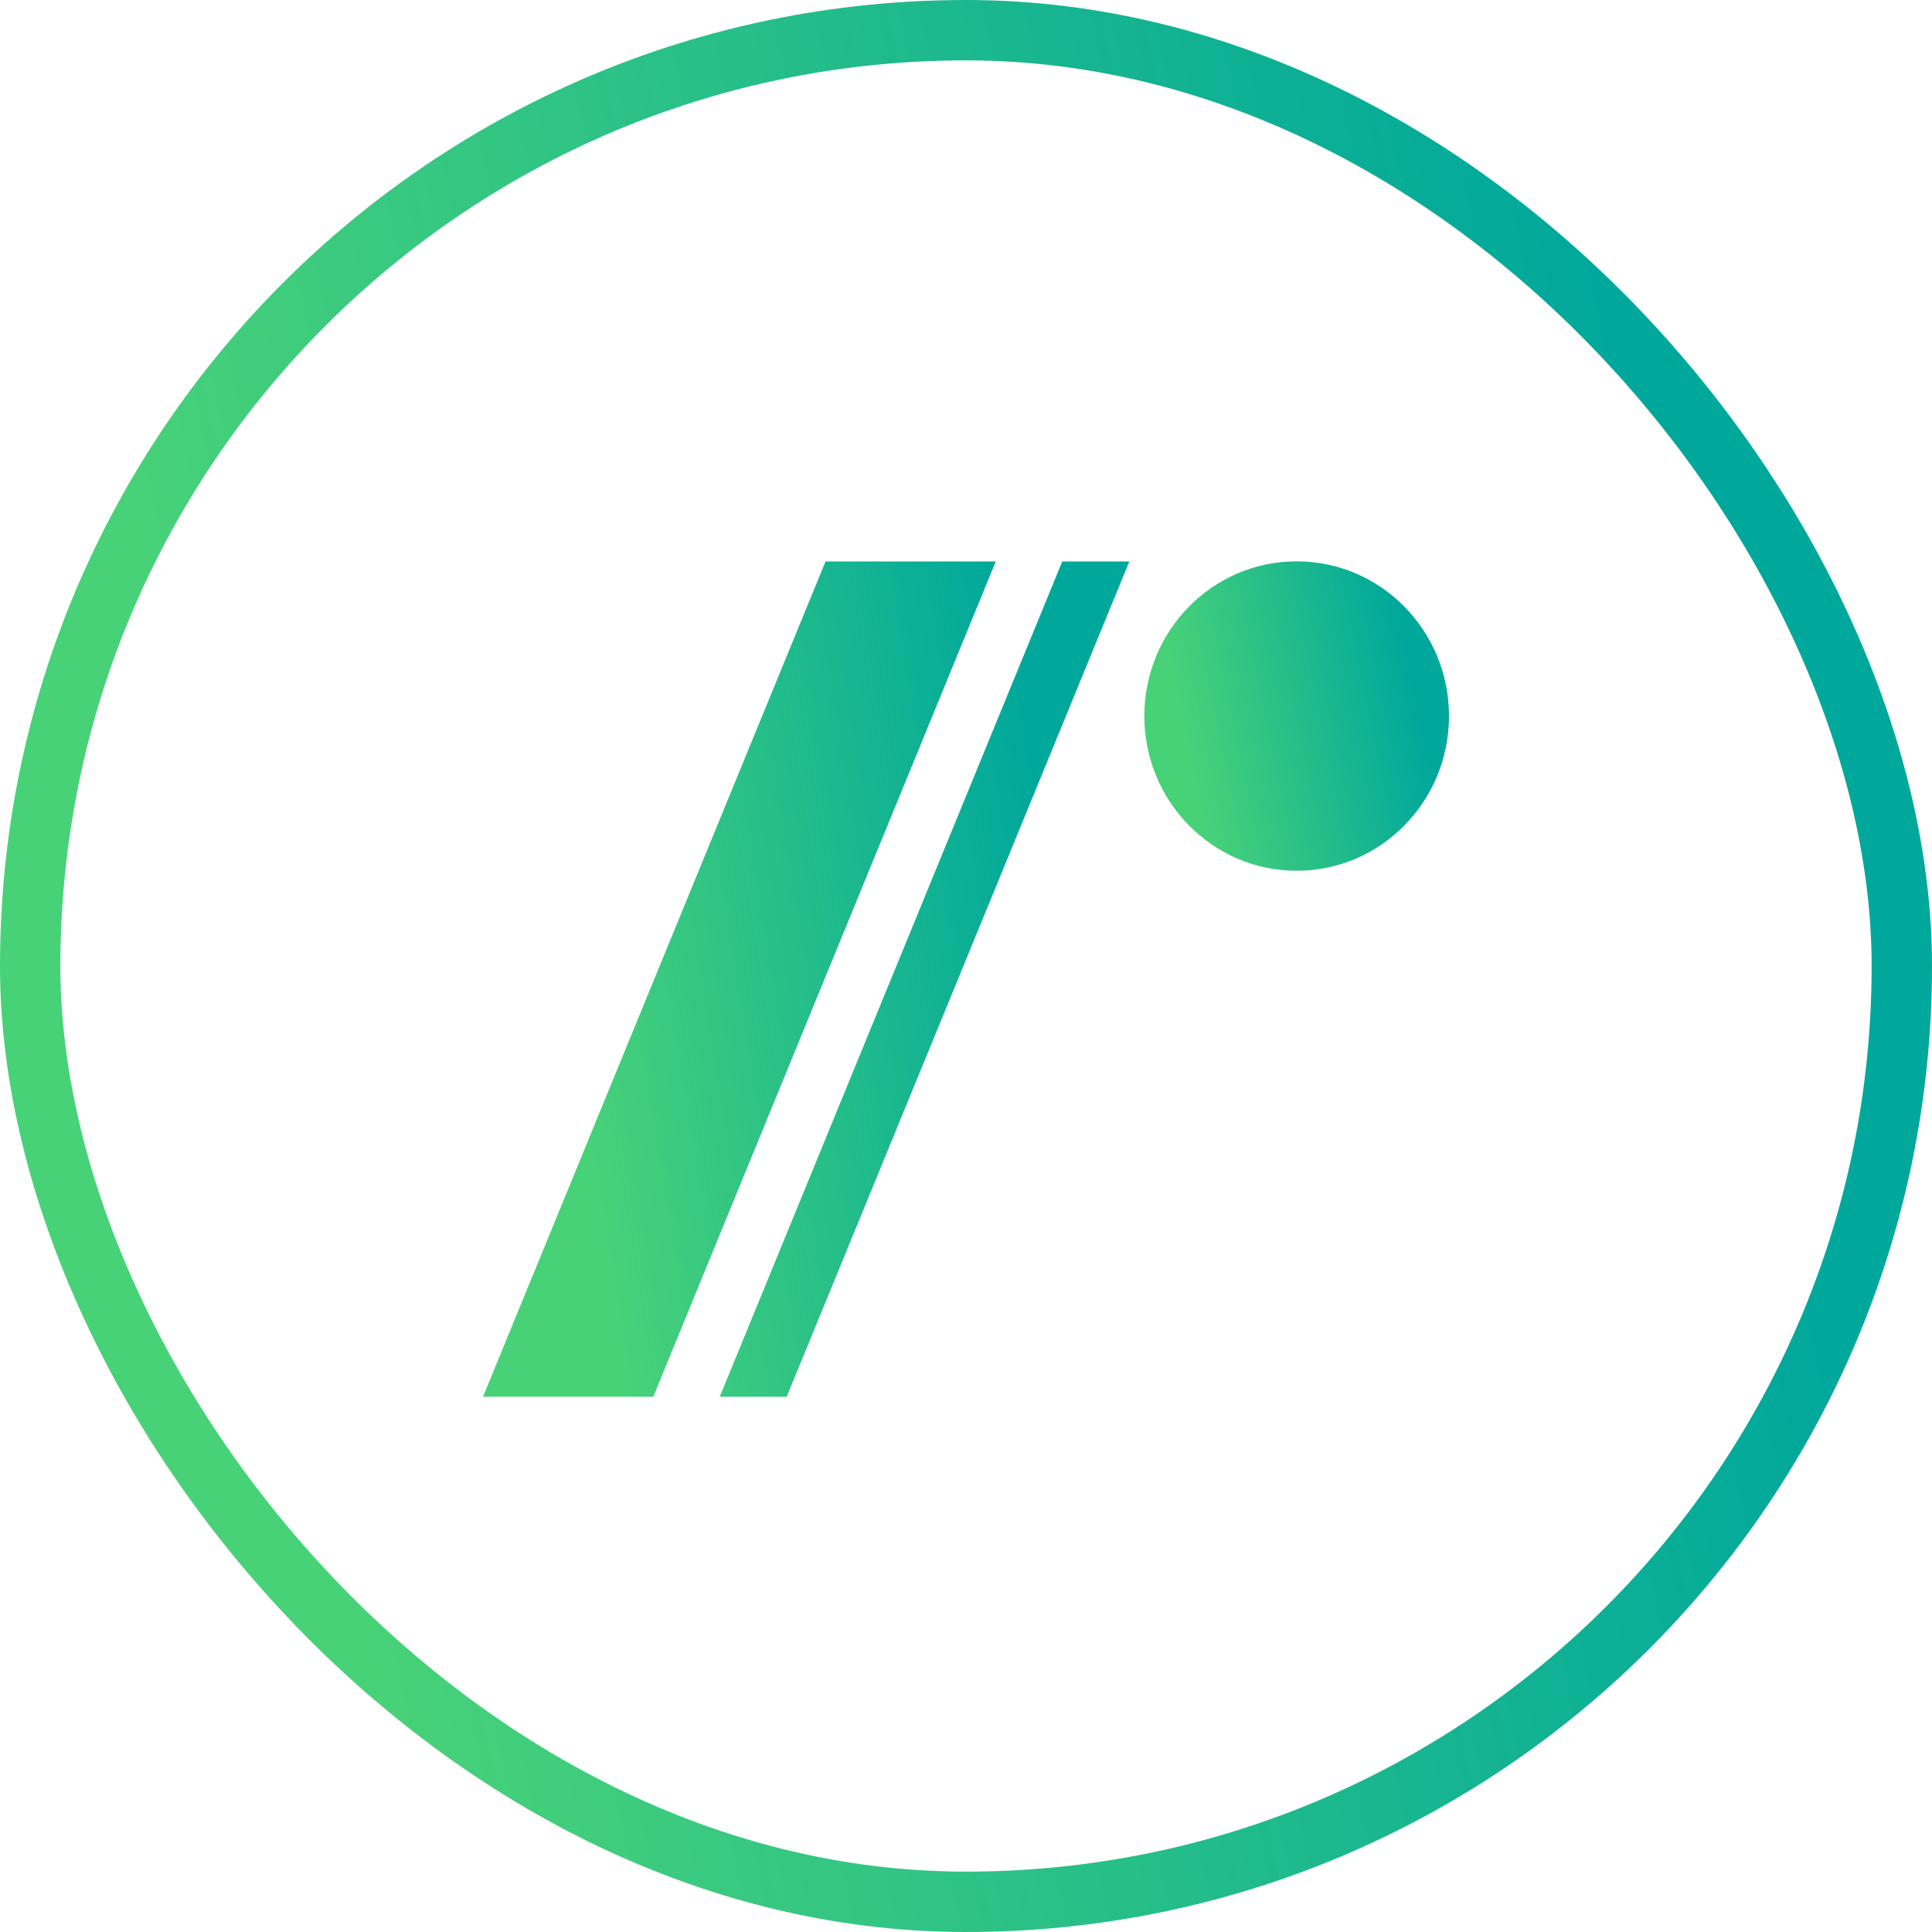 <svg width="64" height="64" viewBox="0 0 64 64" fill="none" xmlns="http://www.w3.org/2000/svg">
<rect x="1" y="1" width="62" height="62" rx="31" stroke="url(#paint0_linear_2389_21466)" stroke-width="2"/>
<path d="M42.953 28.845C45.741 28.845 48 26.55 48 23.72C48 20.889 45.741 18.595 42.953 18.595C40.166 18.595 37.907 20.889 37.907 23.72C37.907 26.55 40.166 28.845 42.953 28.845Z" fill="url(#paint1_linear_2389_21466)"/>
<path d="M32.986 18.6H27.346L16 46.27H21.64L32.986 18.6ZM23.842 46.27H26.06L37.411 18.6H35.188L23.842 46.27Z" fill="url(#paint2_linear_2389_21466)"/>
<defs>
<linearGradient id="paint0_linear_2389_21466" x1="0.534" y1="1.02838e-07" x2="48.985" y2="-10.159" gradientUnits="userSpaceOnUse">
<stop stop-color="#48D278"/>
<stop offset="1" stop-color="#00A89C"/>
</linearGradient>
<linearGradient id="paint1_linear_2389_21466" x1="37.991" y1="18.595" x2="45.642" y2="17.015" gradientUnits="userSpaceOnUse">
<stop stop-color="#48D278"/>
<stop offset="1" stop-color="#00A89C"/>
</linearGradient>
<linearGradient id="paint2_linear_2389_21466" x1="16.178" y1="18.6" x2="32.667" y2="15.925" gradientUnits="userSpaceOnUse">
<stop stop-color="#48D278"/>
<stop offset="1" stop-color="#00A89C"/>
</linearGradient>
</defs>
</svg>

